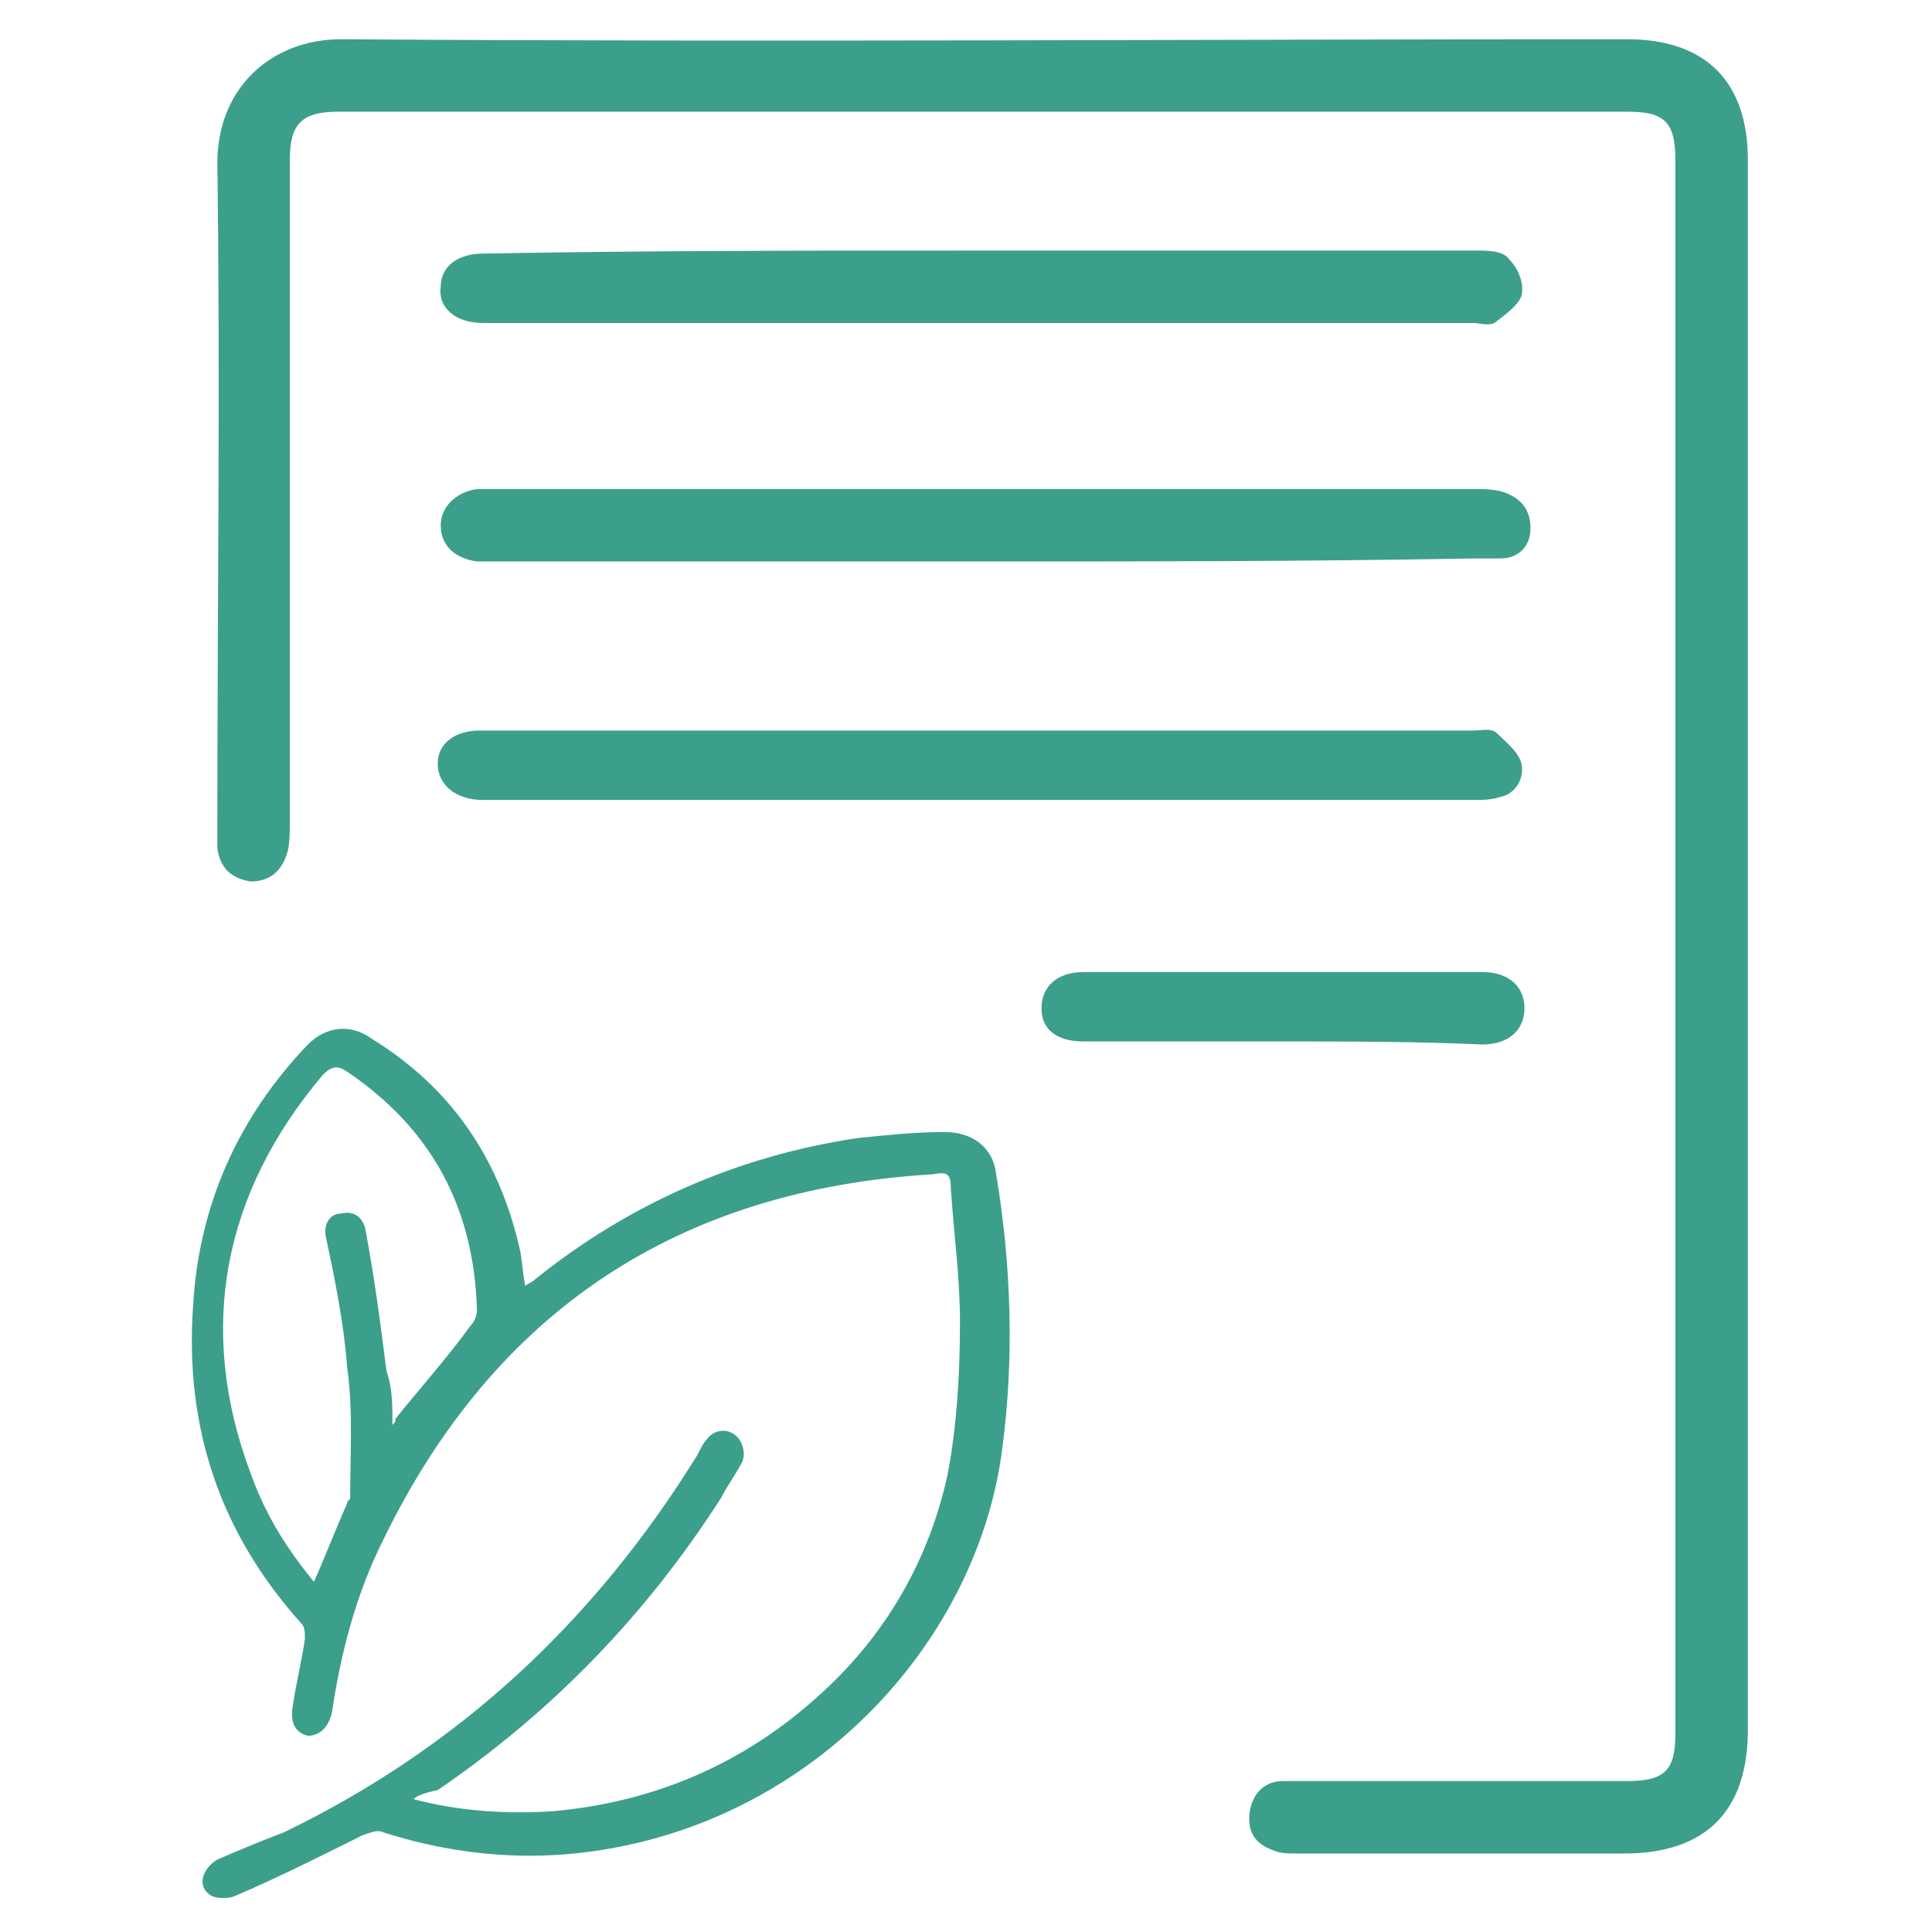 <?xml version="1.0" encoding="utf-8"?>
<!-- Generator: Adobe Illustrator 23.0.0, SVG Export Plug-In . SVG Version: 6.00 Build 0)  -->
<svg version="1.1" id="Layer_1" xmlns="http://www.w3.org/2000/svg" xmlns:xlink="http://www.w3.org/1999/xlink" x="0px" y="0px"
	 viewBox="0 0 64 64" style="enable-background:new 0 0 64 64;" xml:space="preserve">
<style type="text/css">
	.st0{fill:#3C9F8B;}
</style>
<g>
	<g>
		<path class="st0" d="M13.7,59.6c1.5,0.4,3.1,0.5,4.6,0.4c3.4-0.3,6.4-1.6,8.9-3.9c2.2-2,3.6-4.5,4.2-7.3c0.3-1.6,0.4-3.3,0.4-5
			c0-1.5-0.2-2.9-0.3-4.4c0-0.5-0.1-0.6-0.6-0.5c-8.4,0.5-14.5,4.5-18.2,12.1c-0.9,1.8-1.4,3.7-1.7,5.7c-0.1,0.5-0.4,0.8-0.8,0.8
			c-0.4-0.1-0.6-0.4-0.5-1c0.1-0.7,0.3-1.5,0.4-2.2c0-0.2,0-0.4-0.1-0.5c-2.7-3-3.9-6.5-3.6-10.6c0.2-3.3,1.5-6.2,3.8-8.6
			c0.6-0.6,1.4-0.7,2.1-0.2c2.6,1.6,4.2,3.9,4.9,6.9c0.1,0.4,0.1,0.8,0.2,1.3c0.1-0.1,0.2-0.1,0.3-0.2c3.1-2.5,6.7-4.1,10.7-4.7
			c1-0.1,1.9-0.2,2.9-0.2c0.9,0,1.6,0.5,1.7,1.4c0.5,3,0.6,6.1,0.2,9.1c-0.8,6.2-5.9,11.9-12.8,13.2c-2.6,0.5-5.2,0.3-7.7-0.5
			c-0.2-0.1-0.4,0-0.7,0.1c-1.4,0.7-2.8,1.4-4.2,2c-0.2,0.1-0.6,0.1-0.8,0c-0.5-0.3-0.3-0.9,0.2-1.2c0.7-0.3,1.4-0.6,2.2-0.9
			c5.8-2.8,10.3-7,13.7-12.5c0.1-0.2,0.2-0.4,0.3-0.5c0.2-0.3,0.6-0.4,0.9-0.2c0.3,0.2,0.4,0.6,0.3,0.9c-0.2,0.4-0.5,0.8-0.7,1.2
			c-2.5,3.9-5.6,7.1-9.4,9.7C14,59.4,13.8,59.5,13.7,59.6z M10.4,52.4c0.4-0.9,0.7-1.7,1.1-2.6c0-0.1,0.1-0.1,0.1-0.2
			c0-1.4,0.1-2.9-0.1-4.3c-0.1-1.4-0.4-2.9-0.7-4.3c-0.1-0.4,0.1-0.8,0.5-0.8c0.4-0.1,0.7,0.1,0.8,0.5c0.3,1.6,0.5,3.1,0.7,4.7
			C13,46,13,46.5,13,47.2c0.1-0.1,0.1-0.1,0.1-0.2c0.8-1,1.7-2,2.5-3.1c0.1-0.1,0.2-0.3,0.2-0.5c-0.1-3.4-1.5-6-4.3-7.9
			c-0.3-0.2-0.5-0.2-0.8,0.1c-3.3,3.9-4.2,8.4-2.4,13.2C8.8,50.2,9.5,51.3,10.4,52.4z"/>
	</g>
	<g>
		<path class="st0" d="M57.9,31.3c0,8.7,0,17.3,0,26c0,2.7-1.4,4.1-4.1,4.1c-3.6,0-7.2,0-10.8,0c-0.3,0-0.6,0-0.8-0.1
			c-0.6-0.2-0.9-0.6-0.8-1.3c0.1-0.6,0.5-1,1.1-1c0.2,0,0.4,0,0.6,0c3.6,0,7.2,0,10.8,0c1.3,0,1.6-0.4,1.6-1.6c0-17.4,0-34.8,0-52.1
			c0-1.3-0.4-1.6-1.6-1.6c-14.2,0-28.5,0-42.7,0c-1.2,0-1.6,0.4-1.6,1.6c0,7.3,0,14.7,0,22c0,0.3,0,0.7-0.1,1
			c-0.2,0.6-0.6,0.9-1.2,0.9c-0.6-0.1-1-0.4-1.1-1.1c0-0.2,0-0.4,0-0.7c0-7.3,0.1-14.7,0-22c0-2.5,1.8-4.1,4.1-4.1
			c14.2,0.1,28.4,0,42.6,0c2.6,0,4,1.4,4,4C57.9,13.9,57.9,22.6,57.9,31.3z"/>
		<path class="st0" d="M32.5,18.6c-5.3,0-10.7,0-16,0c-0.2,0-0.5,0-0.7,0c-0.7-0.1-1.2-0.5-1.2-1.2c0-0.6,0.5-1.1,1.2-1.2
			c0.2,0,0.4,0,0.7,0c10.8,0,21.5,0,32.3,0c0.3,0,0.7,0,1,0.1c0.6,0.2,0.9,0.6,0.9,1.2c0,0.6-0.4,1-1,1c-0.3,0-0.6,0-0.9,0
			C43.3,18.6,37.9,18.6,32.5,18.6z"/>
		<path class="st0" d="M32.5,24.2c5.4,0,10.9,0,16.3,0c0.3,0,0.6-0.1,0.8,0.1c0.3,0.3,0.7,0.6,0.8,1c0.1,0.5-0.2,1-0.7,1.1
			c-0.3,0.1-0.6,0.1-0.9,0.1c-10.9,0-21.7,0-32.6,0c-0.1,0-0.1,0-0.2,0c-0.9,0-1.5-0.5-1.5-1.2c0-0.7,0.6-1.1,1.4-1.1
			c5,0,9.9,0,14.9,0C31.5,24.2,32,24.2,32.5,24.2z"/>
		<path class="st0" d="M32.6,8.3c5.4,0,10.9,0,16.3,0c0.4,0,0.9,0,1.1,0.3c0.3,0.3,0.5,0.8,0.4,1.2c-0.1,0.3-0.5,0.6-0.9,0.9
			c-0.2,0.1-0.5,0-0.7,0c-10.8,0-21.7,0-32.5,0c-0.1,0-0.2,0-0.3,0c-0.9,0-1.5-0.5-1.4-1.2c0-0.7,0.6-1.1,1.4-1.1
			C21.5,8.3,27,8.3,32.6,8.3z"/>
		<path class="st0" d="M42.4,34.5c-2.2,0-4.4,0-6.5,0c-0.9,0-1.4-0.4-1.4-1.1c0-0.7,0.5-1.2,1.4-1.2c4.4,0,8.8,0,13.2,0
			c0.9,0,1.4,0.5,1.4,1.2c0,0.7-0.5,1.2-1.4,1.2C46.9,34.5,44.7,34.5,42.4,34.5z"/>
	</g>
</g>
</svg>
